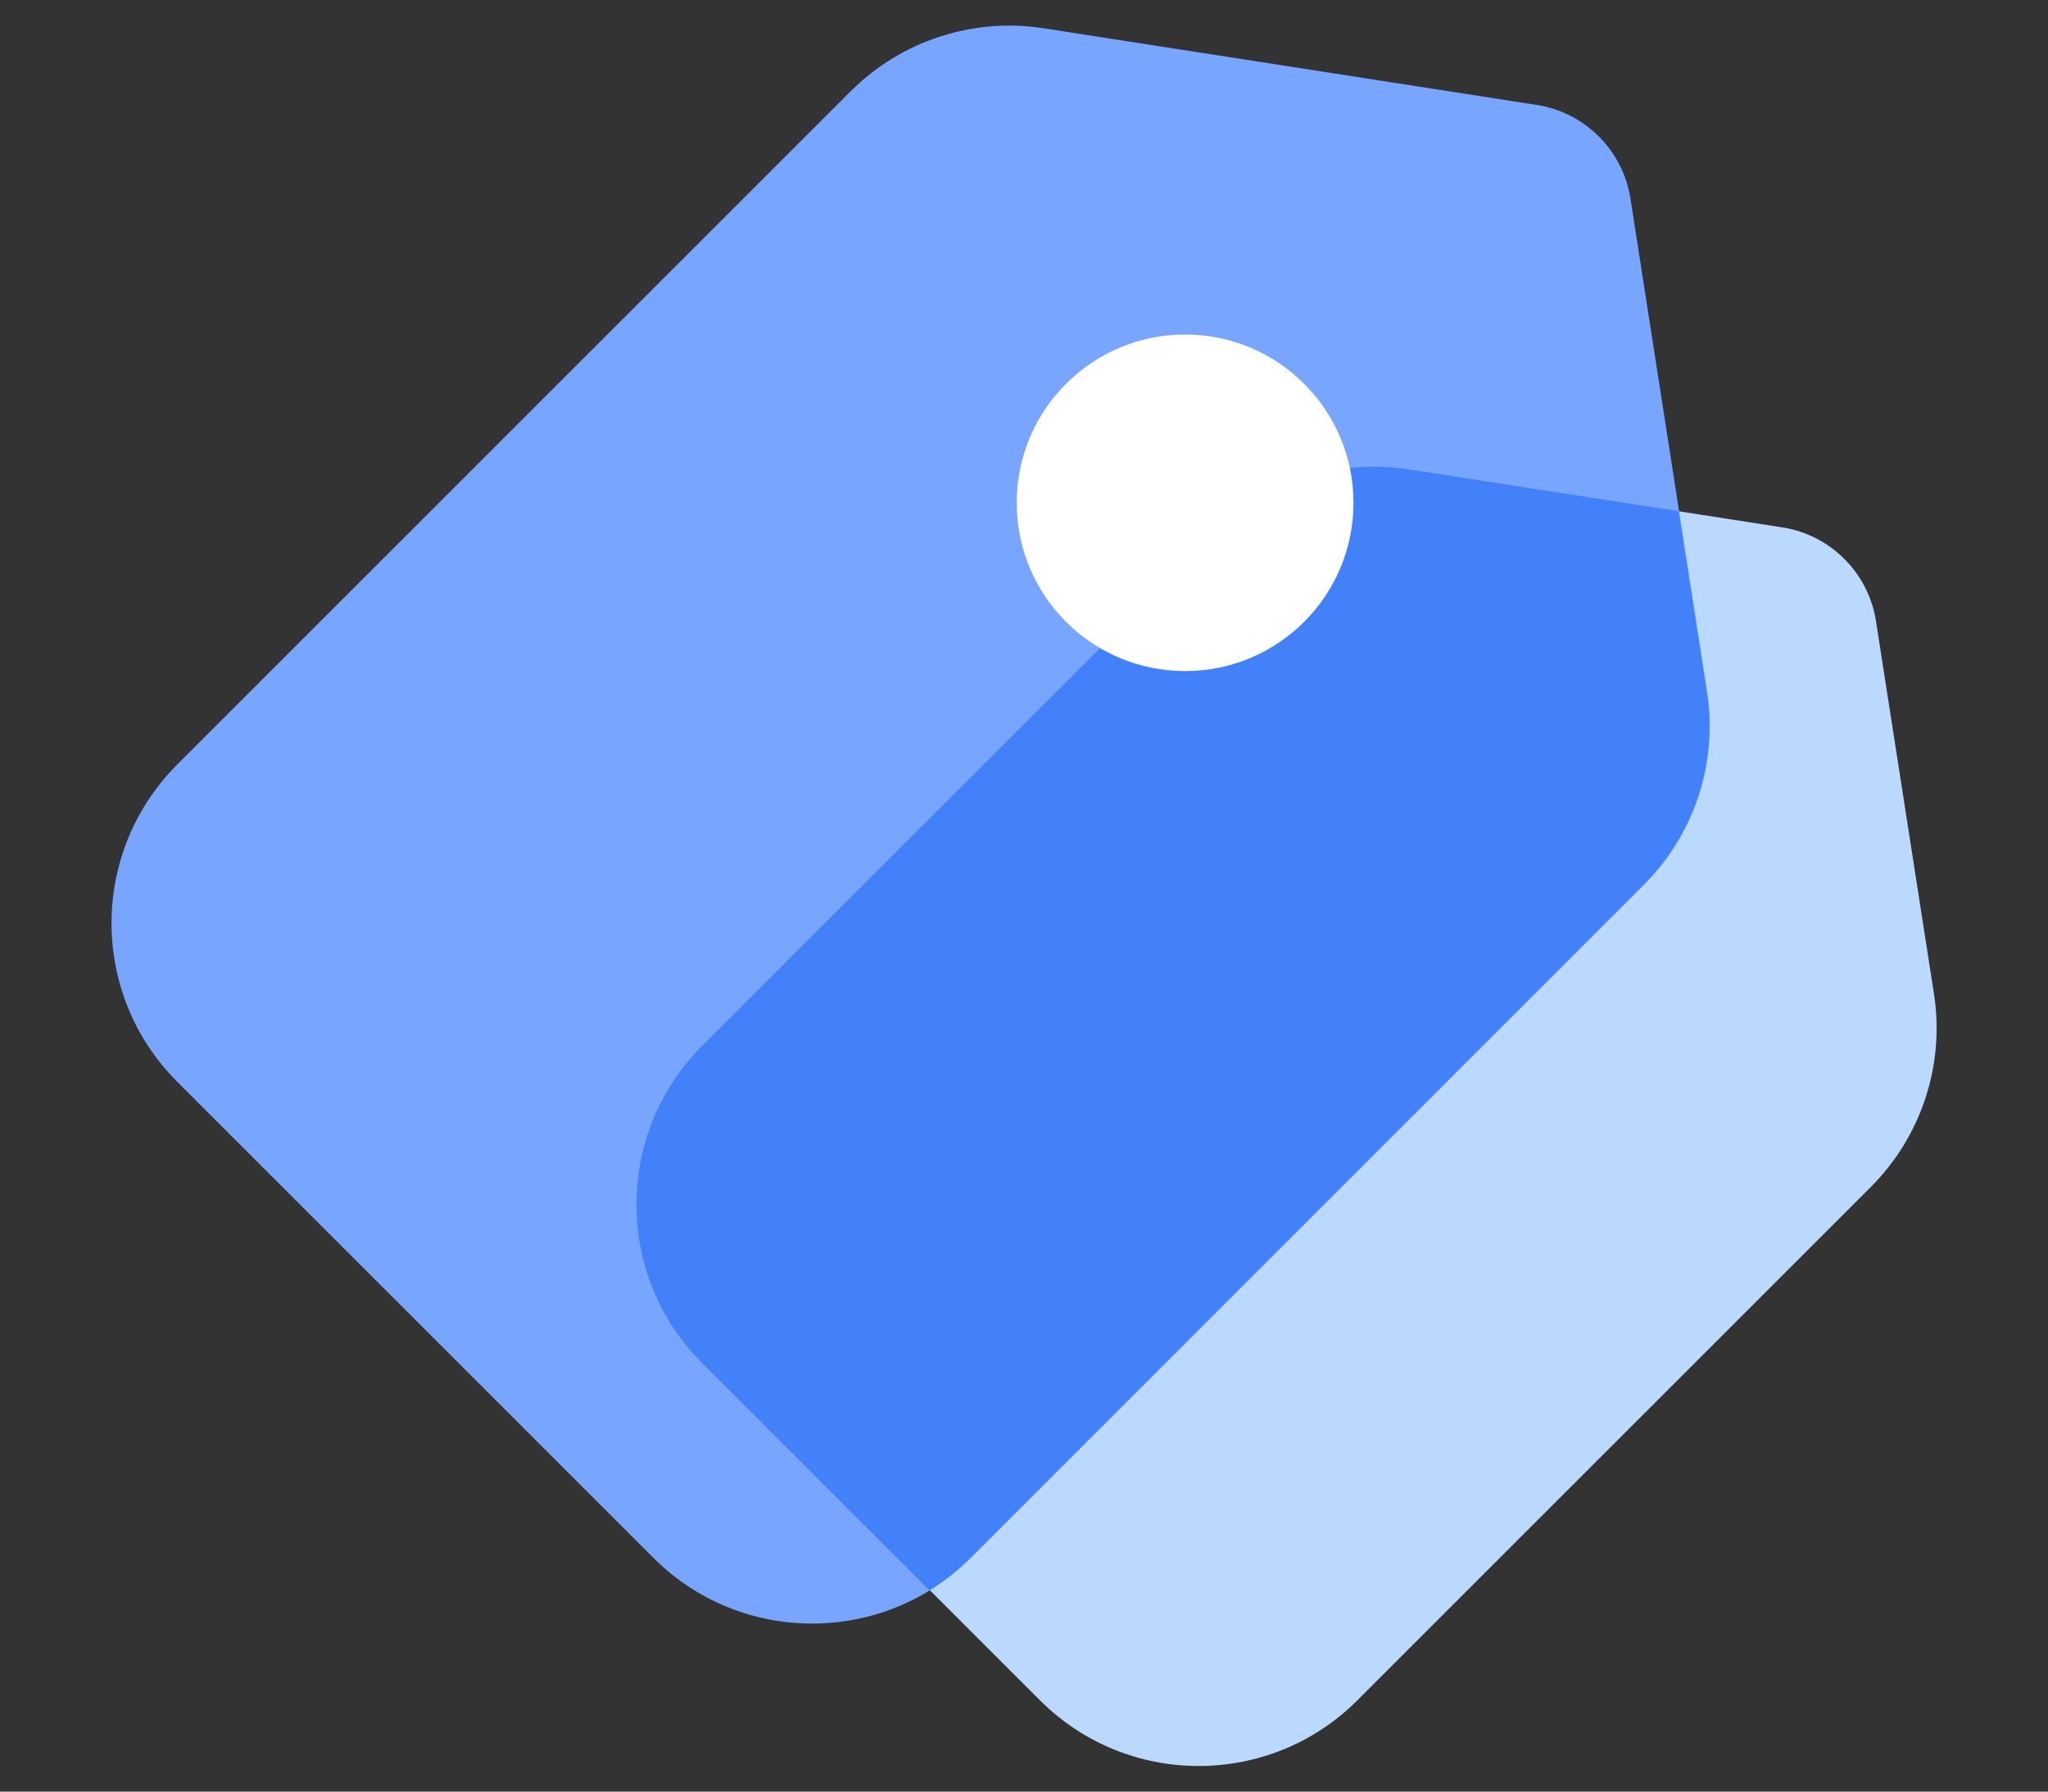 <svg width="16" height="14" viewBox="0 0 16 14" fill="none" xmlns="http://www.w3.org/2000/svg">
<rect x="0" y="0" width="16" height="14" fill="#333333" stroke="none"/>
<path fill-rule="evenodd" clip-rule="evenodd" d="M11.012 3.668L13.924 4.121C14.301 4.18 14.597 4.476 14.656 4.853L15.109 7.765C15.195 8.318 15.012 8.879 14.616 9.275L10.604 13.287C9.92 13.971 8.809 13.971 8.125 13.287L5.49 10.652C4.805 9.967 4.805 8.857 5.49 8.172L9.502 4.161C9.898 3.765 10.459 3.582 11.012 3.668Z" fill="#BBD8FF"/>
<path fill-rule="evenodd" clip-rule="evenodd" d="M8.154 0.221L12.006 0.82C12.383 0.879 12.679 1.175 12.738 1.552L13.337 5.404C13.424 5.957 13.24 6.518 12.845 6.913L7.585 12.174C6.9 12.858 5.789 12.858 5.105 12.174L1.385 8.454C0.7 7.769 0.7 6.659 1.385 5.974L6.645 0.714C7.041 0.318 7.601 0.135 8.154 0.221Z" fill="#77A5FF"/>
<path fill-rule="evenodd" clip-rule="evenodd" d="M11.008 3.668L13.115 3.995L13.334 5.404C13.42 5.957 13.237 6.518 12.841 6.913L7.581 12.174C7.483 12.272 7.375 12.357 7.261 12.427L5.486 10.652C4.801 9.967 4.801 8.857 5.486 8.172L9.498 4.161C9.894 3.765 10.455 3.582 11.008 3.668Z" fill="#4281FA"/>
<path d="M9.259 5.244C9.985 5.244 10.574 4.656 10.574 3.929C10.574 3.203 9.985 2.614 9.259 2.614C8.532 2.614 7.943 3.203 7.943 3.929C7.943 4.656 8.532 5.244 9.259 5.244Z" fill="white"/>
</svg>